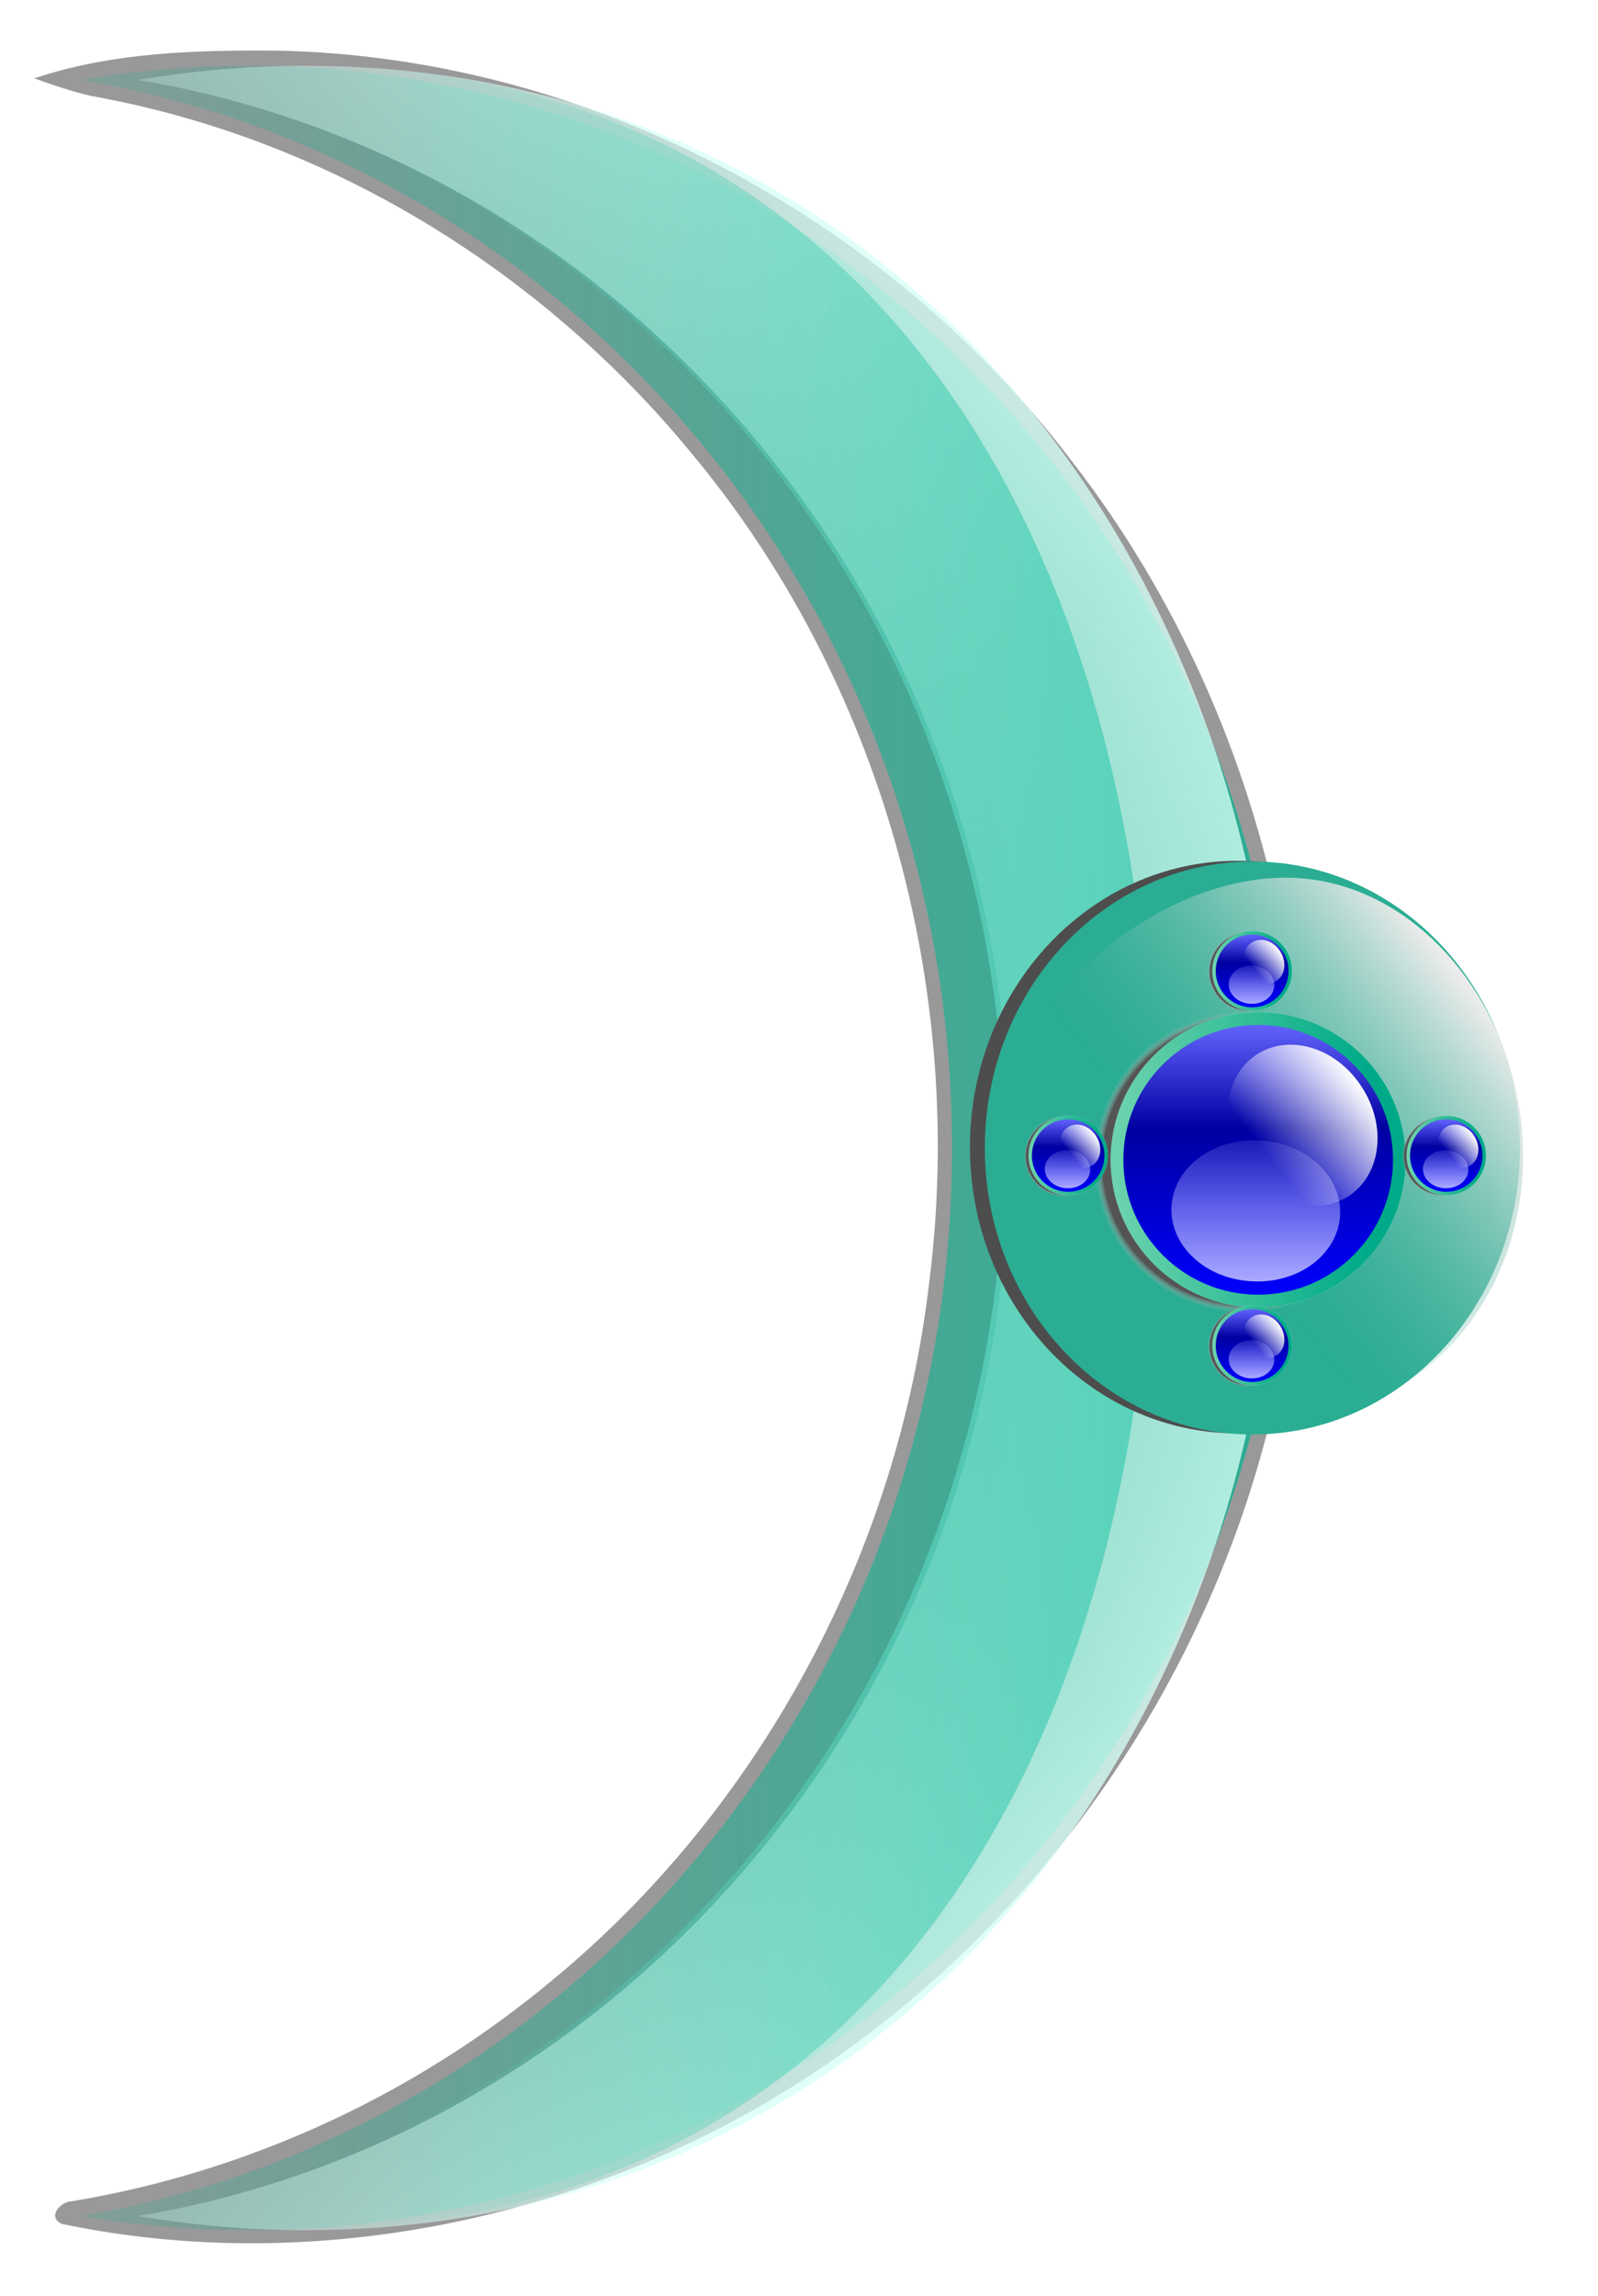 <?xml version="1.0" encoding="UTF-8" standalone="no"?>
<!-- Created with Inkscape (http://www.inkscape.org/) -->
<svg
   xmlns:dc="http://purl.org/dc/elements/1.1/"
   xmlns:cc="http://creativecommons.org/ns#"
   xmlns:rdf="http://www.w3.org/1999/02/22-rdf-syntax-ns#"
   xmlns:svg="http://www.w3.org/2000/svg"
   xmlns="http://www.w3.org/2000/svg"
   xmlns:xlink="http://www.w3.org/1999/xlink"
   xmlns:sodipodi="http://sodipodi.sourceforge.net/DTD/sodipodi-0.dtd"
   xmlns:inkscape="http://www.inkscape.org/namespaces/inkscape"
   width="269.617"
   height="387.274"
   id="svg2"
   sodipodi:version="0.32"
   inkscape:version="0.46"
   version="1.0"
   sodipodi:docname="NightBracketright.svg"
   inkscape:output_extension="org.inkscape.output.svg.inkscape">
  <defs
     id="defs4">
    <linearGradient
       inkscape:collect="always"
       id="linearGradient3939">
      <stop
         style="stop-color:#ececec;stop-opacity:1"
         offset="0"
         id="stop3941" />
      <stop
         style="stop-color:#47af9a;stop-opacity:0;"
         offset="1"
         id="stop3943" />
    </linearGradient>
    <linearGradient
       inkscape:collect="always"
       id="linearGradient3840">
      <stop
         style="stop-color:#2bad93;stop-opacity:1;"
         offset="0"
         id="stop3842" />
      <stop
         style="stop-color:#2bad93;stop-opacity:0;"
         offset="1"
         id="stop3844" />
    </linearGradient>
    <linearGradient
       inkscape:collect="always"
       id="linearGradient3640">
      <stop
         style="stop-color:#58d2ba;stop-opacity:1;"
         offset="0"
         id="stop3642" />
      <stop
         style="stop-color:#58d2ba;stop-opacity:0;"
         offset="1"
         id="stop3644" />
    </linearGradient>
    <linearGradient
       inkscape:collect="always"
       id="linearGradient3618">
      <stop
         style="stop-color:#d5fff6;stop-opacity:1;"
         offset="0"
         id="stop3620" />
      <stop
         style="stop-color:#d5fff6;stop-opacity:0;"
         offset="1"
         id="stop3622" />
    </linearGradient>
    <linearGradient
       inkscape:collect="always"
       id="linearGradient9206">
      <stop
         style="stop-color: rgb(255, 255, 255); stop-opacity: 1;"
         offset="0"
         id="stop9208" />
      <stop
         style="stop-color: rgb(255, 255, 255); stop-opacity: 0;"
         offset="1"
         id="stop9210" />
    </linearGradient>
    <filter
       inkscape:collect="always"
       x="-0.16"
       width="1.319"
       y="-0.19"
       height="1.379"
       id="filter11278">
      <feGaussianBlur
         inkscape:collect="always"
         stdDeviation="2.991"
         id="feGaussianBlur11280" />
    </filter>
    <linearGradient
       inkscape:collect="always"
       id="linearGradient10185">
      <stop
         style="stop-color: rgb(170, 170, 255); stop-opacity: 1;"
         offset="0"
         id="stop10187" />
      <stop
         style="stop-color: rgb(170, 170, 255); stop-opacity: 0;"
         offset="1"
         id="stop10189" />
    </linearGradient>
    <linearGradient
       id="linearGradient2760">
      <stop
         style="stop-color: rgb(0, 0, 255); stop-opacity: 1;"
         offset="0"
         id="stop2762" />
      <stop
         style="stop-color: rgb(0, 0, 162); stop-opacity: 1;"
         offset="0.612"
         id="stop2768" />
      <stop
         style="stop-color: rgb(102, 102, 255); stop-opacity: 1;"
         offset="1"
         id="stop2764" />
    </linearGradient>
    <linearGradient
       id="linearGradient10179">
      <stop
         style="stop-color: rgb(0, 170, 136); stop-opacity: 1;"
         offset="0"
         id="stop10181" />
      <stop
         id="stop10188"
         offset="0.5"
         style="stop-color: rgb(0, 177, 121); stop-opacity: 0.498;" />
      <stop
         style="stop-color: rgb(0, 170, 136); stop-opacity: 0;"
         offset="1"
         id="stop10183" />
    </linearGradient>
    <filter
       inkscape:collect="always"
       id="filter15238">
      <feGaussianBlur
         inkscape:collect="always"
         stdDeviation="2.139"
         id="feGaussianBlur15240" />
    </filter>
    <linearGradient
       id="linearGradient2794">
      <stop
         style="stop-color: rgb(84, 84, 84); stop-opacity: 1;"
         offset="0"
         id="stop2796" />
      <stop
         style="stop-color: rgb(84, 84, 84); stop-opacity: 1;"
         offset="0.946"
         id="stop2804" />
      <stop
         style="stop-color: rgb(197, 197, 197); stop-opacity: 0;"
         offset="1"
         id="stop2798" />
    </linearGradient>
    <filter
       inkscape:collect="always"
       id="filter3816">
      <feGaussianBlur
         inkscape:collect="always"
         stdDeviation="4.868"
         id="feGaussianBlur3818" />
    </filter>
    <filter
       inkscape:collect="always"
       id="filter3910">
      <feGaussianBlur
         inkscape:collect="always"
         stdDeviation="6.178"
         id="feGaussianBlur3912" />
    </filter>
    <filter
       inkscape:collect="always"
       id="filter3975">
      <feGaussianBlur
         inkscape:collect="always"
         stdDeviation="2.111"
         id="feGaussianBlur3977" />
    </filter>
    <linearGradient
       inkscape:collect="always"
       xlink:href="#linearGradient3840"
       id="linearGradient4491"
       gradientUnits="userSpaceOnUse"
       gradientTransform="matrix(0.629,0,0,0.629,97.503,7.841)"
       x1="100.795"
       y1="415.983"
       x2="507.214"
       y2="415.983" />
    <linearGradient
       inkscape:collect="always"
       xlink:href="#linearGradient3618"
       id="linearGradient4493"
       gradientUnits="userSpaceOnUse"
       gradientTransform="matrix(0.629,0,0,0.629,83.656,11.019)"
       x1="78.223"
       y1="268.933"
       x2="278.147"
       y2="431.219" />
    <linearGradient
       inkscape:collect="always"
       xlink:href="#linearGradient3618"
       id="linearGradient4495"
       gradientUnits="userSpaceOnUse"
       gradientTransform="matrix(0.629,0,0,-0.629,83.656,528.333)"
       x1="78.223"
       y1="268.933"
       x2="278.147"
       y2="431.219" />
    <linearGradient
       inkscape:collect="always"
       xlink:href="#linearGradient3640"
       id="linearGradient4497"
       gradientUnits="userSpaceOnUse"
       gradientTransform="translate(-4,-0.651)"
       x1="154.949"
       y1="416.697"
       x2="362.226"
       y2="416.697" />
    <linearGradient
       inkscape:collect="always"
       xlink:href="#linearGradient3939"
       id="linearGradient4499"
       gradientUnits="userSpaceOnUse"
       gradientTransform="matrix(0.629,0,0,0.629,231.251,69.34)"
       x1="-150.488"
       y1="263.022"
       x2="-79.345"
       y2="318.991" />
    <radialGradient
       inkscape:collect="always"
       xlink:href="#linearGradient2794"
       id="radialGradient4501"
       gradientUnits="userSpaceOnUse"
       gradientTransform="matrix(0.684,0,0,0.684,-26.588,137.841)"
       cx="62.984"
       cy="65.016"
       fx="62.984"
       fy="65.016"
       r="54.18" />
    <linearGradient
       inkscape:collect="always"
       xlink:href="#linearGradient10179"
       id="linearGradient4503"
       gradientUnits="userSpaceOnUse"
       gradientTransform="matrix(0.875,0,0,0.875,160.014,234.699)"
       x1="-75.581"
       y1="208.336"
       x2="58.967"
       y2="208.336" />
    <linearGradient
       inkscape:collect="always"
       xlink:href="#linearGradient2760"
       id="linearGradient4505"
       gradientUnits="userSpaceOnUse"
       gradientTransform="matrix(0.585,0,0,0.585,82.338,378.891)"
       x1="6.929"
       y1="121.071"
       x2="6.929"
       y2="8.961" />
    <linearGradient
       inkscape:collect="always"
       xlink:href="#linearGradient10185"
       id="linearGradient4507"
       gradientUnits="userSpaceOnUse"
       x1="363.559"
       y1="199.33"
       x2="318.579"
       y2="197.198" />
    <linearGradient
       inkscape:collect="always"
       xlink:href="#linearGradient9206"
       id="linearGradient4509"
       gradientUnits="userSpaceOnUse"
       x1="325.511"
       y1="195.599"
       x2="357.143"
       y2="198.434" />
    <radialGradient
       inkscape:collect="always"
       xlink:href="#linearGradient2794"
       id="radialGradient4511"
       gradientUnits="userSpaceOnUse"
       gradientTransform="matrix(0.684,0,0,0.684,-26.588,137.841)"
       cx="62.984"
       cy="65.016"
       fx="62.984"
       fy="65.016"
       r="54.18" />
    <linearGradient
       inkscape:collect="always"
       xlink:href="#linearGradient10179"
       id="linearGradient4513"
       gradientUnits="userSpaceOnUse"
       gradientTransform="matrix(0.875,0,0,0.875,160.014,234.699)"
       x1="-75.581"
       y1="208.336"
       x2="58.967"
       y2="208.336" />
    <linearGradient
       inkscape:collect="always"
       xlink:href="#linearGradient2760"
       id="linearGradient4515"
       gradientUnits="userSpaceOnUse"
       gradientTransform="matrix(0.585,0,0,0.585,82.338,378.891)"
       x1="6.929"
       y1="121.071"
       x2="6.929"
       y2="8.961" />
    <linearGradient
       inkscape:collect="always"
       xlink:href="#linearGradient10185"
       id="linearGradient4517"
       gradientUnits="userSpaceOnUse"
       x1="363.559"
       y1="199.33"
       x2="318.579"
       y2="197.198" />
    <linearGradient
       inkscape:collect="always"
       xlink:href="#linearGradient9206"
       id="linearGradient4519"
       gradientUnits="userSpaceOnUse"
       x1="325.511"
       y1="195.599"
       x2="357.143"
       y2="198.434" />
    <radialGradient
       inkscape:collect="always"
       xlink:href="#linearGradient2794"
       id="radialGradient4521"
       gradientUnits="userSpaceOnUse"
       gradientTransform="matrix(0.684,0,0,0.684,-26.588,137.841)"
       cx="62.984"
       cy="65.016"
       fx="62.984"
       fy="65.016"
       r="54.18" />
    <linearGradient
       inkscape:collect="always"
       xlink:href="#linearGradient10179"
       id="linearGradient4523"
       gradientUnits="userSpaceOnUse"
       gradientTransform="matrix(0.875,0,0,0.875,160.014,234.699)"
       x1="-75.581"
       y1="208.336"
       x2="58.967"
       y2="208.336" />
    <linearGradient
       inkscape:collect="always"
       xlink:href="#linearGradient2760"
       id="linearGradient4525"
       gradientUnits="userSpaceOnUse"
       gradientTransform="matrix(0.585,0,0,0.585,82.338,378.891)"
       x1="6.929"
       y1="121.071"
       x2="6.929"
       y2="8.961" />
    <linearGradient
       inkscape:collect="always"
       xlink:href="#linearGradient10185"
       id="linearGradient4527"
       gradientUnits="userSpaceOnUse"
       x1="363.559"
       y1="199.33"
       x2="318.579"
       y2="197.198" />
    <linearGradient
       inkscape:collect="always"
       xlink:href="#linearGradient9206"
       id="linearGradient4529"
       gradientUnits="userSpaceOnUse"
       x1="325.511"
       y1="195.599"
       x2="357.143"
       y2="198.434" />
    <radialGradient
       inkscape:collect="always"
       xlink:href="#linearGradient2794"
       id="radialGradient4531"
       gradientUnits="userSpaceOnUse"
       gradientTransform="matrix(0.684,0,0,0.684,-26.588,137.841)"
       cx="62.984"
       cy="65.016"
       fx="62.984"
       fy="65.016"
       r="54.18" />
    <linearGradient
       inkscape:collect="always"
       xlink:href="#linearGradient10179"
       id="linearGradient4533"
       gradientUnits="userSpaceOnUse"
       gradientTransform="matrix(0.875,0,0,0.875,160.014,234.699)"
       x1="-75.581"
       y1="208.336"
       x2="58.967"
       y2="208.336" />
    <linearGradient
       inkscape:collect="always"
       xlink:href="#linearGradient2760"
       id="linearGradient4535"
       gradientUnits="userSpaceOnUse"
       gradientTransform="matrix(0.585,0,0,0.585,82.338,378.891)"
       x1="6.929"
       y1="121.071"
       x2="6.929"
       y2="8.961" />
    <linearGradient
       inkscape:collect="always"
       xlink:href="#linearGradient10185"
       id="linearGradient4537"
       gradientUnits="userSpaceOnUse"
       x1="363.559"
       y1="199.33"
       x2="318.579"
       y2="197.198" />
    <linearGradient
       inkscape:collect="always"
       xlink:href="#linearGradient9206"
       id="linearGradient4539"
       gradientUnits="userSpaceOnUse"
       x1="325.511"
       y1="195.599"
       x2="357.143"
       y2="198.434" />
    <radialGradient
       inkscape:collect="always"
       xlink:href="#linearGradient2794"
       id="radialGradient4541"
       gradientUnits="userSpaceOnUse"
       gradientTransform="matrix(0.684,0,0,0.684,-26.588,137.841)"
       cx="62.984"
       cy="65.016"
       fx="62.984"
       fy="65.016"
       r="54.18" />
    <linearGradient
       inkscape:collect="always"
       xlink:href="#linearGradient10179"
       id="linearGradient4543"
       gradientUnits="userSpaceOnUse"
       gradientTransform="matrix(0.875,0,0,0.875,160.014,234.699)"
       x1="-75.581"
       y1="208.336"
       x2="58.967"
       y2="208.336" />
    <linearGradient
       inkscape:collect="always"
       xlink:href="#linearGradient2760"
       id="linearGradient4545"
       gradientUnits="userSpaceOnUse"
       gradientTransform="matrix(0.585,0,0,0.585,82.338,378.891)"
       x1="6.929"
       y1="121.071"
       x2="6.929"
       y2="8.961" />
    <linearGradient
       inkscape:collect="always"
       xlink:href="#linearGradient10185"
       id="linearGradient4547"
       gradientUnits="userSpaceOnUse"
       x1="363.559"
       y1="199.33"
       x2="318.579"
       y2="197.198" />
    <linearGradient
       inkscape:collect="always"
       xlink:href="#linearGradient9206"
       id="linearGradient4549"
       gradientUnits="userSpaceOnUse"
       x1="325.511"
       y1="195.599"
       x2="357.143"
       y2="198.434" />
    <linearGradient
       inkscape:collect="always"
       xlink:href="#linearGradient3939"
       id="linearGradient4608"
       gradientUnits="userSpaceOnUse"
       gradientTransform="matrix(-0.629,0,0,0.629,262.648,69.34)"
       x1="-150.488"
       y1="263.022"
       x2="-79.345"
       y2="318.991" />
    <linearGradient
       inkscape:collect="always"
       xlink:href="#linearGradient3618"
       id="linearGradient4614"
       gradientUnits="userSpaceOnUse"
       gradientTransform="matrix(-0.629,0,0,-0.629,410.244,528.333)"
       x1="78.223"
       y1="268.933"
       x2="278.147"
       y2="431.219" />
    <linearGradient
       inkscape:collect="always"
       xlink:href="#linearGradient3618"
       id="linearGradient4617"
       gradientUnits="userSpaceOnUse"
       gradientTransform="matrix(-0.629,0,0,0.629,410.244,11.019)"
       x1="78.223"
       y1="268.933"
       x2="278.147"
       y2="431.219" />
    <linearGradient
       inkscape:collect="always"
       xlink:href="#linearGradient3840"
       id="linearGradient4620"
       gradientUnits="userSpaceOnUse"
       gradientTransform="matrix(-0.629,0,0,0.629,396.396,7.841)"
       x1="100.795"
       y1="415.983"
       x2="507.214"
       y2="415.983" />
  </defs>
  <sodipodi:namedview
     id="base"
     pagecolor="#ffffff"
     bordercolor="#666666"
     borderopacity="1.0"
     inkscape:pageopacity="0.0"
     inkscape:pageshadow="2"
     inkscape:zoom="0.70710678"
     inkscape:cx="228.50652"
     inkscape:cy="136.41919"
     inkscape:document-units="px"
     inkscape:current-layer="layer1"
     showgrid="false"
     showguides="true"
     inkscape:guide-bbox="true"
     inkscape:window-width="1024"
     inkscape:window-height="716"
     inkscape:window-x="-4"
     inkscape:window-y="-4" />
  <g
     inkscape:label="Calque 1"
     inkscape:groupmode="layer"
     id="layer1"
     transform="translate(-115.677,-76.039)">
    <path
       style="fill:#999999;fill-opacity:1;stroke:none;stroke-width:1.7;stroke-miterlimit:4;stroke-dasharray:3.4, 3.4;stroke-dashoffset:0;stroke-opacity:1;filter:url(#filter3910)"
       d="M 386.125,122.062 C 302.916,123.652 222.69,166.481 172.635,232.374 C 116.618,304.632 97.163,403.32 120.23,491.886 C 141.463,575.204 200.065,648.796 278.66,684.744 C 329.679,708.2 388.473,716.412 443.656,704.875 C 447.776,703.087 444.165,698.857 441,698.781 C 393.639,690.914 348.8,670.124 312,639.375 C 256.02,593.145 219.433,524.432 211.062,452.406 C 200.995,373.469 224.114,290.594 275.156,229.625 C 315.782,180.333 373.184,145.36 436.031,134.188 C 441.176,132.992 446.149,131.268 451.125,129.5 C 430.174,122.485 408.031,121.916 386.125,122.062 z"
       id="path3848"
       transform="matrix(-0.629,0,0,0.629,405.208,7.801)" />
    <path
       style="fill:url(#linearGradient4620);fill-opacity:1;stroke:none;stroke-width:1.7;stroke-miterlimit:4;stroke-dasharray:3.4, 3.4;stroke-dashoffset:0;stroke-opacity:1"
       d="M 157.614,87.139 C 254.404,87.139 332.952,168.915 332.952,269.676 C 332.952,370.436 254.404,452.213 157.614,452.213 C 147.97,452.213 138.512,451.395 129.29,449.833 C 212.624,435.721 276.303,360.396 276.303,269.676 C 276.303,178.955 212.624,103.63 129.29,89.519 C 138.512,87.957 147.97,87.139 157.614,87.139 z"
       id="path2383" />
    <path
       id="path3616"
       d="M 167.326,87.139 C 264.115,87.139 331.334,168.915 331.334,269.676 C 331.334,370.436 264.115,452.213 167.326,452.213 C 157.681,452.213 148.223,451.395 139.001,449.833 C 222.335,435.721 286.014,360.396 286.014,269.676 C 286.014,178.955 222.335,103.63 139.001,89.519 C 148.223,87.957 157.681,87.139 167.326,87.139 z"
       style="fill:url(#linearGradient4617);fill-opacity:1;stroke:none;stroke-width:1.7;stroke-miterlimit:4;stroke-dasharray:3.4, 3.4;stroke-dashoffset:0;stroke-opacity:1"
       sodipodi:nodetypes="csscscc" />
    <path
       sodipodi:nodetypes="csscscc"
       style="fill:url(#linearGradient4614);fill-opacity:1;stroke:none;stroke-width:1.7;stroke-miterlimit:4;stroke-dasharray:3.4, 3.4;stroke-dashoffset:0;stroke-opacity:1"
       d="M 167.326,452.213 C 264.115,452.213 331.334,370.436 331.334,269.676 C 331.334,168.915 264.115,87.139 167.326,87.139 C 157.681,87.139 148.223,87.957 139.001,89.519 C 222.335,103.63 286.014,178.955 286.014,269.676 C 286.014,360.396 222.335,435.721 139.001,449.833 C 148.223,451.395 157.681,452.213 167.326,452.213 z"
       id="path4162" />
    <path
       id="path3626"
       d="M 379.512,126.046 C 225.74,126.046 150.949,255.966 150.949,416.046 C 150.949,576.126 225.74,706.046 379.512,706.046 C 394.834,706.046 409.86,704.746 424.512,702.265 C 292.117,679.846 190.949,560.176 190.949,416.046 C 190.949,271.917 292.117,152.246 424.512,129.827 C 409.86,127.346 394.834,126.046 379.512,126.046 z"
       style="fill:url(#linearGradient4497);fill-opacity:1;stroke:none;stroke-width:1.7;stroke-miterlimit:4;stroke-dasharray:3.4, 3.4;stroke-dashoffset:0;stroke-opacity:1;filter:url(#filter3816)"
       sodipodi:nodetypes="csscscc"
       transform="matrix(-0.629,0,0,0.629,405.208,7.801)" />
    <path
       transform="matrix(-0.912,0,0,0.629,306.045,49.816)"
       style="fill:#4d4d4d;fill-opacity:1;stroke:none;stroke-width:1.7;stroke-miterlimit:4;stroke-dasharray:3.4, 3.4;stroke-dashoffset:0;stroke-opacity:1;filter:url(#filter3975)"
       d="M 29.294,349.296 C 29.294,391.674 7.12,426.068 -20.203,426.068 C -47.526,426.068 -69.701,391.674 -69.701,349.296 C -69.701,306.918 -47.526,272.524 -20.203,272.524 C 7.12,272.524 29.294,306.918 29.294,349.296 z"
       id="path3949" />
    <path
       style="fill:#2bad93;fill-opacity:1;stroke:none;stroke-width:1.7;stroke-miterlimit:4;stroke-dasharray:3.4, 3.4;stroke-dashoffset:0;stroke-opacity:1"
       d="M 281.845,269.676 C 281.845,296.35 302.069,317.999 326.989,317.999 C 351.908,317.999 372.132,296.35 372.132,269.676 C 372.132,243.002 351.908,221.353 326.989,221.353 C 302.069,221.353 281.845,243.002 281.845,269.676 z"
       id="path3934" />
    <path
       style="fill:url(#linearGradient4608);fill-opacity:1;stroke:none;stroke-width:1.7;stroke-miterlimit:4;stroke-dasharray:3.4, 3.4;stroke-dashoffset:0;stroke-opacity:1"
       d="M 284.439,270.125 C 284.439,295.045 310.478,315.269 332.589,315.269 C 354.701,315.269 372.646,295.944 372.646,271.025 C 372.646,246.105 354.701,224.082 332.589,224.082 C 310.478,224.082 284.439,245.206 284.439,270.125 z"
       id="path3936"
       sodipodi:nodetypes="csssc" />
    <g
       id="g4109"
       transform="matrix(-0.718,0,0,0.718,413.526,-26.65)">
      <g
         transform="translate(0,-1.429)"
         id="g3995">
        <path
           d="M 53.504,182.286 C 53.504,202.741 36.922,219.323 16.467,219.323 C -3.988,219.323 -20.57,202.741 -20.57,182.286 C -20.57,161.831 -3.988,145.249 16.467,145.249 C 36.922,145.249 53.504,161.831 53.504,182.286 z"
           style="fill:url(#radialGradient4501);fill-opacity:1;fill-rule:nonzero;stroke:none;stroke-width:3.75;stroke-linecap:butt;stroke-linejoin:round;stroke-miterlimit:4;stroke-dasharray:none;stroke-dashoffset:0;stroke-opacity:1;filter:url(#filter15238)"
           id="path2790"
           transform="matrix(0.952,0,0,0.952,106.646,243.909)" />
        <path
           id="path10190"
           d="M 153.847,416.917 C 153.847,436.056 138.314,451.589 119.175,451.589 C 100.036,451.589 84.502,436.056 84.502,416.917 C 84.502,397.778 100.036,382.245 119.175,382.245 C 138.314,382.245 153.847,397.778 153.847,416.917 z"
           style="fill:#d7f4e3;fill-opacity:1;stroke:none;stroke-width:2.3;stroke-miterlimit:4;stroke-dasharray:none;stroke-dashoffset:0;stroke-opacity:1" />
        <path
           style="fill:url(#linearGradient4503);fill-opacity:1;stroke:none;stroke-width:2.3;stroke-miterlimit:4;stroke-dasharray:none;stroke-dashoffset:0;stroke-opacity:1"
           d="M 153.847,416.917 C 153.847,436.056 138.314,451.589 119.175,451.589 C 100.036,451.589 84.502,436.056 84.502,416.917 C 84.502,397.778 100.036,382.245 119.175,382.245 C 138.314,382.245 153.847,397.778 153.847,416.917 z"
           id="path2263" />
        <path
           d="M 150.862,416.917 C 150.862,434.418 136.675,448.605 119.175,448.605 C 101.674,448.605 87.487,434.418 87.487,416.917 C 87.487,399.416 101.674,385.229 119.175,385.229 C 136.675,385.229 150.862,399.416 150.862,416.917 z"
           style="fill:url(#linearGradient4505);fill-opacity:1;fill-rule:nonzero;stroke:none;stroke-width:2.508;stroke-linecap:butt;stroke-linejoin:round;stroke-miterlimit:4;stroke-dasharray:none;stroke-dashoffset:0;stroke-opacity:1"
           id="path1873" />
        <path
           transform="matrix(4.1416941e-2,0.874,-0.874,4.1416941e-2,278.894,119.476)"
           d="M 363.571,198.434 A 18.929,22.5 0 1 1 325.714,198.434 A 18.929,22.5 0 1 1 363.571,198.434 z"
           sodipodi:ry="22.5"
           sodipodi:rx="18.928572"
           sodipodi:cy="198.43361"
           sodipodi:cx="344.64285"
           id="path9214"
           style="fill:url(#linearGradient4507);fill-opacity:1;stroke:none;stroke-width:0.857;stroke-miterlimit:4;stroke-dasharray:none;stroke-dashoffset:0;stroke-opacity:1;filter:url(#filter11278)"
           sodipodi:type="arc" />
        <path
           sodipodi:type="arc"
           style="fill:url(#linearGradient4509);fill-opacity:1;stroke:none;stroke-width:0.857;stroke-miterlimit:4;stroke-dasharray:none;stroke-dashoffset:0;stroke-opacity:1"
           id="path8235"
           sodipodi:cx="344.64285"
           sodipodi:cy="198.43361"
           sodipodi:rx="18.928572"
           sodipodi:ry="22.5"
           d="M 363.571,198.434 A 18.929,22.5 0 1 1 325.714,198.434 A 18.929,22.5 0 1 1 363.571,198.434 z"
           transform="matrix(0.736,0.473,-0.473,0.736,-51.064,99.76)" />
      </g>
      <g
         id="g4013"
         transform="matrix(0.27,0,0,0.27,88.416,258.556)">
        <path
           transform="matrix(0.952,0,0,0.952,106.646,243.909)"
           id="path4015"
           style="fill:url(#radialGradient4511);fill-opacity:1;fill-rule:nonzero;stroke:none;stroke-width:3.75;stroke-linecap:butt;stroke-linejoin:round;stroke-miterlimit:4;stroke-dasharray:none;stroke-dashoffset:0;stroke-opacity:1;filter:url(#filter15238)"
           d="M 53.504,182.286 C 53.504,202.741 36.922,219.323 16.467,219.323 C -3.988,219.323 -20.57,202.741 -20.57,182.286 C -20.57,161.831 -3.988,145.249 16.467,145.249 C 36.922,145.249 53.504,161.831 53.504,182.286 z" />
        <path
           style="fill:#d7f4e3;fill-opacity:1;stroke:none;stroke-width:2.3;stroke-miterlimit:4;stroke-dasharray:none;stroke-dashoffset:0;stroke-opacity:1"
           d="M 153.847,416.917 C 153.847,436.056 138.314,451.589 119.175,451.589 C 100.036,451.589 84.502,436.056 84.502,416.917 C 84.502,397.778 100.036,382.245 119.175,382.245 C 138.314,382.245 153.847,397.778 153.847,416.917 z"
           id="path4017" />
        <path
           id="path4019"
           d="M 153.847,416.917 C 153.847,436.056 138.314,451.589 119.175,451.589 C 100.036,451.589 84.502,436.056 84.502,416.917 C 84.502,397.778 100.036,382.245 119.175,382.245 C 138.314,382.245 153.847,397.778 153.847,416.917 z"
           style="fill:url(#linearGradient4513);fill-opacity:1;stroke:none;stroke-width:2.3;stroke-miterlimit:4;stroke-dasharray:none;stroke-dashoffset:0;stroke-opacity:1" />
        <path
           id="path4021"
           style="fill:url(#linearGradient4515);fill-opacity:1;fill-rule:nonzero;stroke:none;stroke-width:2.508;stroke-linecap:butt;stroke-linejoin:round;stroke-miterlimit:4;stroke-dasharray:none;stroke-dashoffset:0;stroke-opacity:1"
           d="M 150.862,416.917 C 150.862,434.418 136.675,448.605 119.175,448.605 C 101.674,448.605 87.487,434.418 87.487,416.917 C 87.487,399.416 101.674,385.229 119.175,385.229 C 136.675,385.229 150.862,399.416 150.862,416.917 z" />
        <path
           sodipodi:type="arc"
           style="fill:url(#linearGradient4517);fill-opacity:1;stroke:none;stroke-width:0.857;stroke-miterlimit:4;stroke-dasharray:none;stroke-dashoffset:0;stroke-opacity:1;filter:url(#filter11278)"
           id="path4023"
           sodipodi:cx="344.64285"
           sodipodi:cy="198.43361"
           sodipodi:rx="18.928572"
           sodipodi:ry="22.5"
           d="M 363.571,198.434 A 18.929,22.5 0 1 1 325.714,198.434 A 18.929,22.5 0 1 1 363.571,198.434 z"
           transform="matrix(4.1416941e-2,0.874,-0.874,4.1416941e-2,278.894,119.476)" />
        <path
           transform="matrix(0.736,0.473,-0.473,0.736,-51.064,99.76)"
           d="M 363.571,198.434 A 18.929,22.5 0 1 1 325.714,198.434 A 18.929,22.5 0 1 1 363.571,198.434 z"
           sodipodi:ry="22.5"
           sodipodi:rx="18.928572"
           sodipodi:cy="198.43361"
           sodipodi:cx="344.64285"
           id="path4025"
           style="fill:url(#linearGradient4519);fill-opacity:1;stroke:none;stroke-width:0.857;stroke-miterlimit:4;stroke-dasharray:none;stroke-dashoffset:0;stroke-opacity:1"
           sodipodi:type="arc" />
      </g>
      <g
         transform="matrix(0.27,0,0,0.27,88.416,346.556)"
         id="g4037">
        <path
           d="M 53.504,182.286 C 53.504,202.741 36.922,219.323 16.467,219.323 C -3.988,219.323 -20.57,202.741 -20.57,182.286 C -20.57,161.831 -3.988,145.249 16.467,145.249 C 36.922,145.249 53.504,161.831 53.504,182.286 z"
           style="fill:url(#radialGradient4521);fill-opacity:1;fill-rule:nonzero;stroke:none;stroke-width:3.75;stroke-linecap:butt;stroke-linejoin:round;stroke-miterlimit:4;stroke-dasharray:none;stroke-dashoffset:0;stroke-opacity:1;filter:url(#filter15238)"
           id="path4039"
           transform="matrix(0.952,0,0,0.952,106.646,243.909)" />
        <path
           id="path4041"
           d="M 153.847,416.917 C 153.847,436.056 138.314,451.589 119.175,451.589 C 100.036,451.589 84.502,436.056 84.502,416.917 C 84.502,397.778 100.036,382.245 119.175,382.245 C 138.314,382.245 153.847,397.778 153.847,416.917 z"
           style="fill:#d7f4e3;fill-opacity:1;stroke:none;stroke-width:2.3;stroke-miterlimit:4;stroke-dasharray:none;stroke-dashoffset:0;stroke-opacity:1" />
        <path
           style="fill:url(#linearGradient4523);fill-opacity:1;stroke:none;stroke-width:2.3;stroke-miterlimit:4;stroke-dasharray:none;stroke-dashoffset:0;stroke-opacity:1"
           d="M 153.847,416.917 C 153.847,436.056 138.314,451.589 119.175,451.589 C 100.036,451.589 84.502,436.056 84.502,416.917 C 84.502,397.778 100.036,382.245 119.175,382.245 C 138.314,382.245 153.847,397.778 153.847,416.917 z"
           id="path4043" />
        <path
           d="M 150.862,416.917 C 150.862,434.418 136.675,448.605 119.175,448.605 C 101.674,448.605 87.487,434.418 87.487,416.917 C 87.487,399.416 101.674,385.229 119.175,385.229 C 136.675,385.229 150.862,399.416 150.862,416.917 z"
           style="fill:url(#linearGradient4525);fill-opacity:1;fill-rule:nonzero;stroke:none;stroke-width:2.508;stroke-linecap:butt;stroke-linejoin:round;stroke-miterlimit:4;stroke-dasharray:none;stroke-dashoffset:0;stroke-opacity:1"
           id="path4045" />
        <path
           transform="matrix(4.1416941e-2,0.874,-0.874,4.1416941e-2,278.894,119.476)"
           d="M 363.571,198.434 A 18.929,22.5 0 1 1 325.714,198.434 A 18.929,22.5 0 1 1 363.571,198.434 z"
           sodipodi:ry="22.5"
           sodipodi:rx="18.928572"
           sodipodi:cy="198.43361"
           sodipodi:cx="344.64285"
           id="path4047"
           style="fill:url(#linearGradient4527);fill-opacity:1;stroke:none;stroke-width:0.857;stroke-miterlimit:4;stroke-dasharray:none;stroke-dashoffset:0;stroke-opacity:1;filter:url(#filter11278)"
           sodipodi:type="arc" />
        <path
           sodipodi:type="arc"
           style="fill:url(#linearGradient4529);fill-opacity:1;stroke:none;stroke-width:0.857;stroke-miterlimit:4;stroke-dasharray:none;stroke-dashoffset:0;stroke-opacity:1"
           id="path4049"
           sodipodi:cx="344.64285"
           sodipodi:cy="198.43361"
           sodipodi:rx="18.928572"
           sodipodi:ry="22.5"
           d="M 363.571,198.434 A 18.929,22.5 0 1 1 325.714,198.434 A 18.929,22.5 0 1 1 363.571,198.434 z"
           transform="matrix(0.736,0.473,-0.473,0.736,-51.064,99.76)" />
      </g>
    </g>
    <g
       transform="matrix(-0.193,0,0,0.193,318.9,190.485)"
       id="g4061">
      <path
         d="M 53.504,182.286 C 53.504,202.741 36.922,219.323 16.467,219.323 C -3.988,219.323 -20.57,202.741 -20.57,182.286 C -20.57,161.831 -3.988,145.249 16.467,145.249 C 36.922,145.249 53.504,161.831 53.504,182.286 z"
         style="fill:url(#radialGradient4531);fill-opacity:1;fill-rule:nonzero;stroke:none;stroke-width:3.75;stroke-linecap:butt;stroke-linejoin:round;stroke-miterlimit:4;stroke-dasharray:none;stroke-dashoffset:0;stroke-opacity:1;filter:url(#filter15238)"
         id="path4063"
         transform="matrix(0.952,0,0,0.952,106.646,243.909)" />
      <path
         id="path4065"
         d="M 153.847,416.917 C 153.847,436.056 138.314,451.589 119.175,451.589 C 100.036,451.589 84.502,436.056 84.502,416.917 C 84.502,397.778 100.036,382.245 119.175,382.245 C 138.314,382.245 153.847,397.778 153.847,416.917 z"
         style="fill:#d7f4e3;fill-opacity:1;stroke:none;stroke-width:2.3;stroke-miterlimit:4;stroke-dasharray:none;stroke-dashoffset:0;stroke-opacity:1" />
      <path
         style="fill:url(#linearGradient4533);fill-opacity:1;stroke:none;stroke-width:2.3;stroke-miterlimit:4;stroke-dasharray:none;stroke-dashoffset:0;stroke-opacity:1"
         d="M 153.847,416.917 C 153.847,436.056 138.314,451.589 119.175,451.589 C 100.036,451.589 84.502,436.056 84.502,416.917 C 84.502,397.778 100.036,382.245 119.175,382.245 C 138.314,382.245 153.847,397.778 153.847,416.917 z"
         id="path4067" />
      <path
         d="M 150.862,416.917 C 150.862,434.418 136.675,448.605 119.175,448.605 C 101.674,448.605 87.487,434.418 87.487,416.917 C 87.487,399.416 101.674,385.229 119.175,385.229 C 136.675,385.229 150.862,399.416 150.862,416.917 z"
         style="fill:url(#linearGradient4535);fill-opacity:1;fill-rule:nonzero;stroke:none;stroke-width:2.508;stroke-linecap:butt;stroke-linejoin:round;stroke-miterlimit:4;stroke-dasharray:none;stroke-dashoffset:0;stroke-opacity:1"
         id="path4069" />
      <path
         transform="matrix(4.1416941e-2,0.874,-0.874,4.1416941e-2,278.894,119.476)"
         d="M 363.571,198.434 A 18.929,22.5 0 1 1 325.714,198.434 A 18.929,22.5 0 1 1 363.571,198.434 z"
         sodipodi:ry="22.5"
         sodipodi:rx="18.928572"
         sodipodi:cy="198.43361"
         sodipodi:cx="344.64285"
         id="path4071"
         style="fill:url(#linearGradient4537);fill-opacity:1;stroke:none;stroke-width:0.857;stroke-miterlimit:4;stroke-dasharray:none;stroke-dashoffset:0;stroke-opacity:1;filter:url(#filter11278)"
         sodipodi:type="arc" />
      <path
         sodipodi:type="arc"
         style="fill:url(#linearGradient4539);fill-opacity:1;stroke:none;stroke-width:0.857;stroke-miterlimit:4;stroke-dasharray:none;stroke-dashoffset:0;stroke-opacity:1"
         id="path4073"
         sodipodi:cx="344.64285"
         sodipodi:cy="198.43361"
         sodipodi:rx="18.928572"
         sodipodi:ry="22.5"
         d="M 363.571,198.434 A 18.929,22.5 0 1 1 325.714,198.434 A 18.929,22.5 0 1 1 363.571,198.434 z"
         transform="matrix(0.736,0.473,-0.473,0.736,-51.064,99.76)" />
    </g>
    <g
       id="g4085"
       transform="matrix(-0.193,0,0,0.193,382.695,190.485)">
      <path
         transform="matrix(0.952,0,0,0.952,106.646,243.909)"
         id="path4087"
         style="fill:url(#radialGradient4541);fill-opacity:1;fill-rule:nonzero;stroke:none;stroke-width:3.75;stroke-linecap:butt;stroke-linejoin:round;stroke-miterlimit:4;stroke-dasharray:none;stroke-dashoffset:0;stroke-opacity:1;filter:url(#filter15238)"
         d="M 53.504,182.286 C 53.504,202.741 36.922,219.323 16.467,219.323 C -3.988,219.323 -20.57,202.741 -20.57,182.286 C -20.57,161.831 -3.988,145.249 16.467,145.249 C 36.922,145.249 53.504,161.831 53.504,182.286 z" />
      <path
         style="fill:#d7f4e3;fill-opacity:1;stroke:none;stroke-width:2.3;stroke-miterlimit:4;stroke-dasharray:none;stroke-dashoffset:0;stroke-opacity:1"
         d="M 153.847,416.917 C 153.847,436.056 138.314,451.589 119.175,451.589 C 100.036,451.589 84.502,436.056 84.502,416.917 C 84.502,397.778 100.036,382.245 119.175,382.245 C 138.314,382.245 153.847,397.778 153.847,416.917 z"
         id="path4089" />
      <path
         id="path4091"
         d="M 153.847,416.917 C 153.847,436.056 138.314,451.589 119.175,451.589 C 100.036,451.589 84.502,436.056 84.502,416.917 C 84.502,397.778 100.036,382.245 119.175,382.245 C 138.314,382.245 153.847,397.778 153.847,416.917 z"
         style="fill:url(#linearGradient4543);fill-opacity:1;stroke:none;stroke-width:2.3;stroke-miterlimit:4;stroke-dasharray:none;stroke-dashoffset:0;stroke-opacity:1" />
      <path
         id="path4093"
         style="fill:url(#linearGradient4545);fill-opacity:1;fill-rule:nonzero;stroke:none;stroke-width:2.508;stroke-linecap:butt;stroke-linejoin:round;stroke-miterlimit:4;stroke-dasharray:none;stroke-dashoffset:0;stroke-opacity:1"
         d="M 150.862,416.917 C 150.862,434.418 136.675,448.605 119.175,448.605 C 101.674,448.605 87.487,434.418 87.487,416.917 C 87.487,399.416 101.674,385.229 119.175,385.229 C 136.675,385.229 150.862,399.416 150.862,416.917 z" />
      <path
         sodipodi:type="arc"
         style="fill:url(#linearGradient4547);fill-opacity:1;stroke:none;stroke-width:0.857;stroke-miterlimit:4;stroke-dasharray:none;stroke-dashoffset:0;stroke-opacity:1;filter:url(#filter11278)"
         id="path4095"
         sodipodi:cx="344.64285"
         sodipodi:cy="198.43361"
         sodipodi:rx="18.928572"
         sodipodi:ry="22.5"
         d="M 363.571,198.434 A 18.929,22.5 0 1 1 325.714,198.434 A 18.929,22.5 0 1 1 363.571,198.434 z"
         transform="matrix(4.1416941e-2,0.874,-0.874,4.1416941e-2,278.894,119.476)" />
      <path
         transform="matrix(0.736,0.473,-0.473,0.736,-51.064,99.76)"
         d="M 363.571,198.434 A 18.929,22.5 0 1 1 325.714,198.434 A 18.929,22.5 0 1 1 363.571,198.434 z"
         sodipodi:ry="22.5"
         sodipodi:rx="18.928572"
         sodipodi:cy="198.43361"
         sodipodi:cx="344.64285"
         id="path4097"
         style="fill:url(#linearGradient4549);fill-opacity:1;stroke:none;stroke-width:0.857;stroke-miterlimit:4;stroke-dasharray:none;stroke-dashoffset:0;stroke-opacity:1"
         sodipodi:type="arc" />
    </g>
  </g>
</svg>
